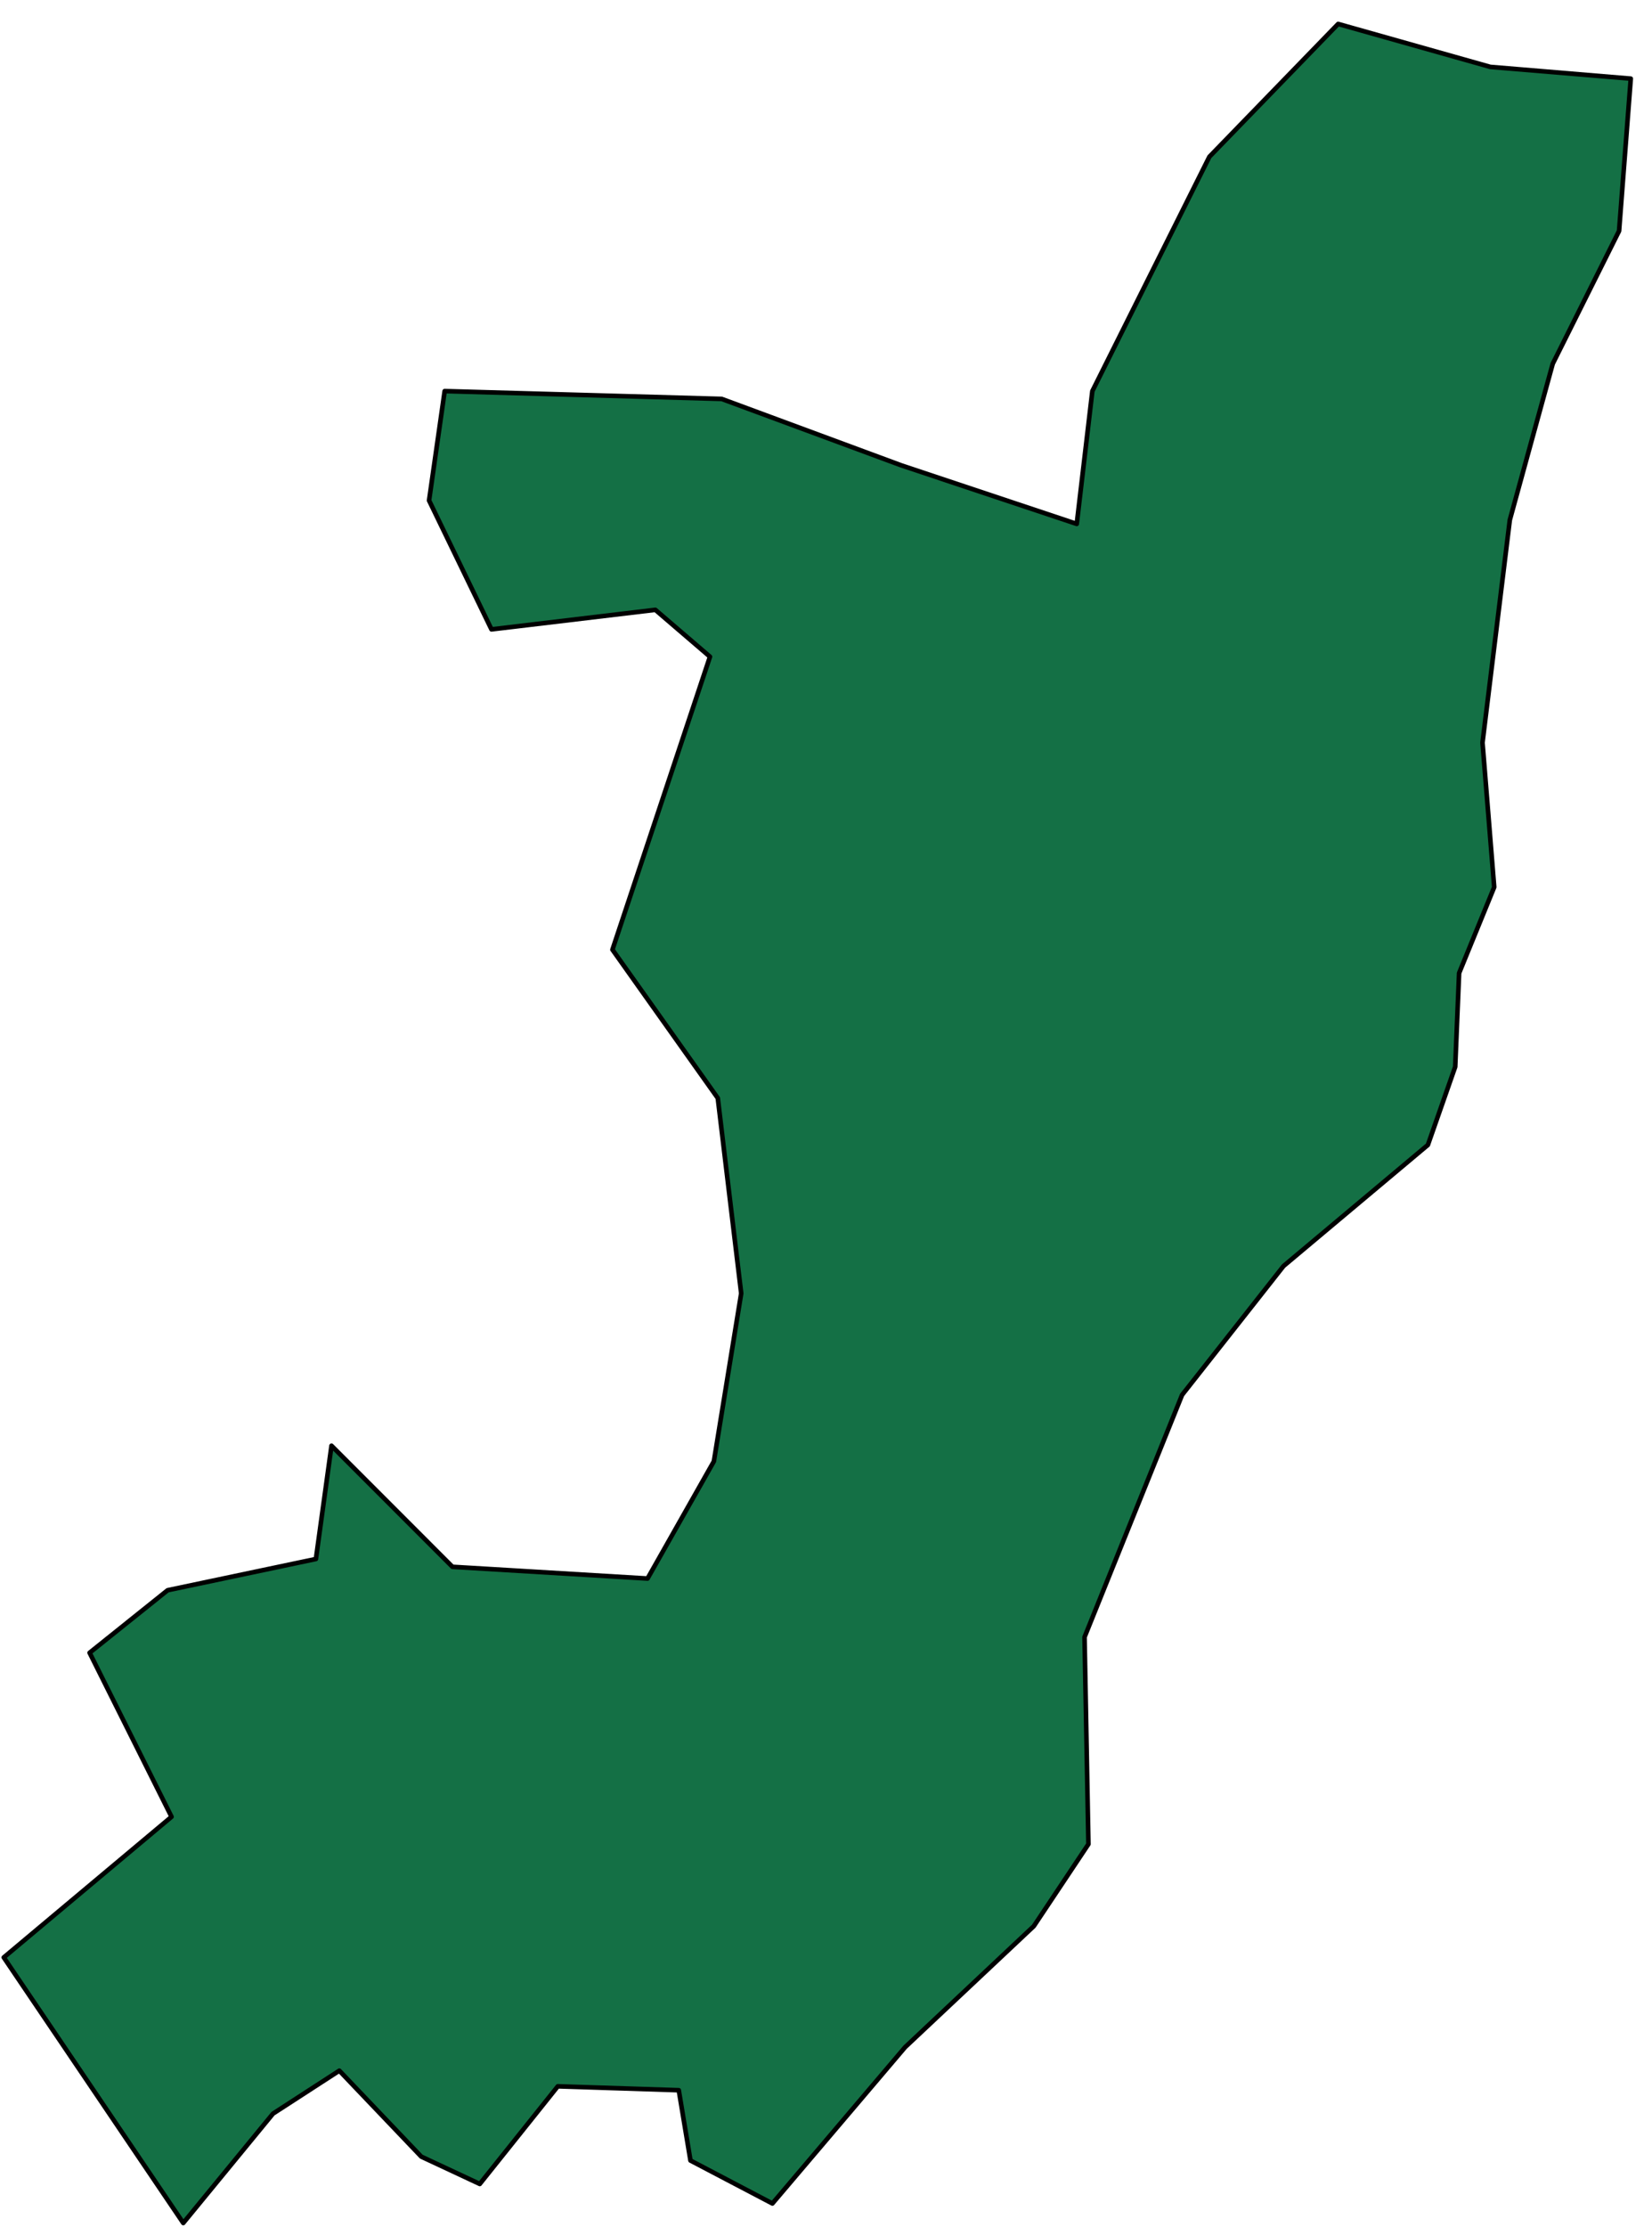 <svg width="72" height="97" viewBox="0 0 72 97" fill="none" xmlns="http://www.w3.org/2000/svg">
<path d="M71.075 3.425L70.565 10.06L67.674 15.844L65.803 22.649L64.613 32.347L65.123 38.641L63.593 42.384L63.423 46.467L62.232 49.87L55.941 55.144L51.519 60.758L47.268 71.306L47.438 80.323L45.057 83.895L39.446 89.169L33.664 95.975L30.093 94.103L29.583 91.041L24.311 90.871L20.91 95.124L18.36 93.933L14.789 90.19L11.898 92.062L7.987 96.825L0.164 85.257L7.476 79.132L3.905 71.987L7.306 69.264L13.768 67.903L14.448 62.97L19.72 68.244L28.222 68.754L31.113 63.65L32.304 56.335L31.283 47.828L26.692 41.363L30.943 28.604L28.562 26.562L21.42 27.413L18.7 21.799L19.38 17.035L31.453 17.375L39.276 20.267L46.928 22.819L47.608 17.035L52.71 6.827L58.321 1.043L64.953 2.914L71.075 3.425Z" fill="#147045" stroke="black" stroke-width="0.2" stroke-linecap="round" stroke-linejoin="round"/>
</svg>
